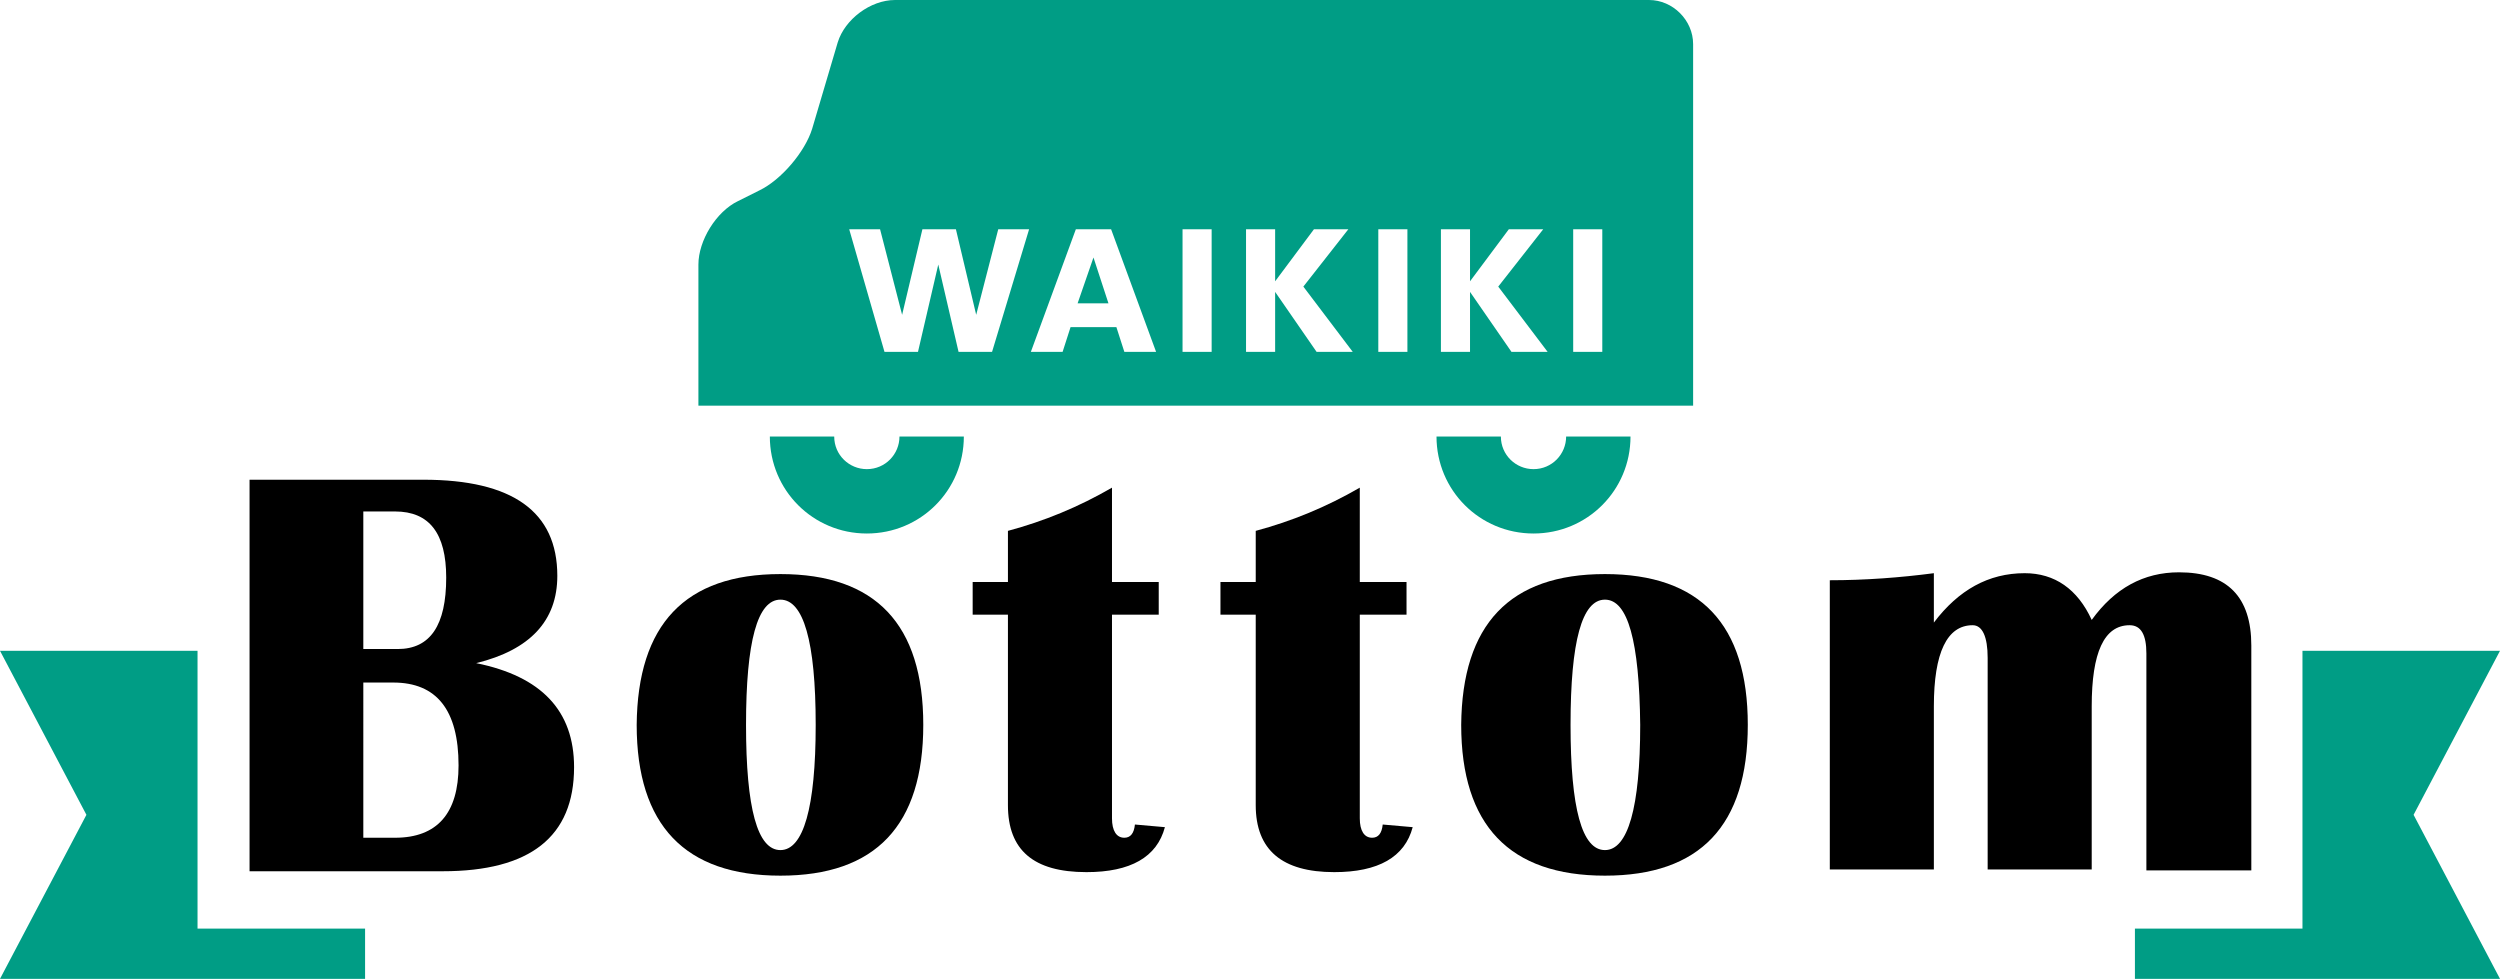 <?xml version="1.0" encoding="utf-8"?>
<!-- Generator: Adobe Illustrator 21.0.0, SVG Export Plug-In . SVG Version: 6.00 Build 0)  -->
<svg version="1.1" id="レイヤー_1" xmlns="http://www.w3.org/2000/svg" xmlns:xlink="http://www.w3.org/1999/xlink" x="0px"
	 y="0px" viewBox="0 0 283.5 111" style="enable-background:new 0 0 283.5 111;" xml:space="preserve">
<style type="text/css">
	.st0{fill:#009D85;}
</style>
<g>
	<path d="M28.3,98.7V54.4H48c10.1,0,15.2,3.6,15.2,10.9c0,5.1-3.1,8.4-9.2,9.9c7.4,1.5,11.1,5.4,11.1,11.8c0,7.9-5,11.8-14.9,11.8
		H28.3z M41.1,73.6h4c3.7,0,5.5-2.7,5.5-8.1c0-5-1.9-7.5-5.8-7.5h-3.6V73.6z M41.1,95h3.7c4.8,0,7.2-2.8,7.2-8.2
		c0-6.3-2.5-9.4-7.4-9.4h-3.4V95z"/>
	<path d="M88.5,65.1c10.8,0,16.2,5.7,16.2,17.1c0,11.4-5.4,17.1-16.2,17.1c-10.8,0-16.3-5.7-16.3-17.1
		C72.3,70.8,77.7,65.1,88.5,65.1z M88.5,68c-2.6,0-3.9,4.7-3.9,14.2c0,9.5,1.3,14.2,3.9,14.2c2.6,0,4-4.8,4-14.2
		C92.5,72.7,91.1,68,88.5,68z"/>
	<path d="M131.4,66v3.7h-5.3v23.1c0,1.4,0.5,2.2,1.4,2.2c0.7,0,1.1-0.5,1.2-1.5l3.4,0.3c-0.9,3.4-3.9,5.1-8.9,5.1
		c-6,0-8.9-2.5-8.9-7.6V69.7h-4V66h4v-5.8c4.1-1.1,8-2.7,11.8-4.9V66H131.4z"/>
	<path d="M159.5,66v3.7h-5.3v23.1c0,1.4,0.5,2.2,1.4,2.2c0.7,0,1.1-0.5,1.2-1.5l3.4,0.3c-0.9,3.4-3.9,5.1-8.9,5.1
		c-5.9,0-8.9-2.5-8.9-7.6V69.7h-4V66h4v-5.8c4.1-1.1,8-2.7,11.8-4.9V66H159.5z"/>
	<path d="M182,65.1c10.8,0,16.2,5.7,16.2,17.1c0,11.4-5.4,17.1-16.2,17.1c-10.8,0-16.3-5.7-16.3-17.1
		C165.8,70.8,171.2,65.1,182,65.1z M182,68c-2.6,0-3.9,4.7-3.9,14.2c0,9.5,1.3,14.2,3.9,14.2c2.6,0,4-4.8,4-14.2
		C185.9,72.7,184.6,68,182,68z"/>
	<path d="M255.2,98.7h-11.8V74.1c0-2.1-0.6-3.2-1.9-3.2c-2.9,0-4.3,3.1-4.3,9.2v18.5h-11.8V74.6c0-2.4-0.6-3.7-1.7-3.7
		c-2.9,0-4.4,3.1-4.4,9.2v18.5h-11.8V65.8c4,0,8-0.3,11.8-0.8v5.6c2.8-3.7,6.2-5.6,10.3-5.6c3.4,0,6,1.8,7.6,5.3
		c2.6-3.6,5.9-5.4,9.9-5.4c5.5,0,8.2,2.8,8.2,8.3V98.7z"/>
	<g>
		<g>
			<g>
				<g>
					<path class="st0" d="M102,49.5c0,2-1.6,3.7-3.7,3.7c-2,0-3.7-1.6-3.7-3.7h-7.3c0,6.1,4.9,11,11,11c6.1,0,11-4.9,11-11H102z"/>
				</g>
				<g>
					<path class="st0" d="M177.6,49.5c0,2-1.6,3.7-3.7,3.7c-2,0-3.7-1.6-3.7-3.7h-7.3c0,6.1,4.9,11,11,11c6.1,0,11-4.9,11-11H177.6z
						"/>
				</g>
			</g>
			<g>
				<polygon class="st0" points="122.2,34.4 125.7,34.4 124,29.2 				"/>
				<path class="st0" d="M187,0h-85.5c-2.8,0-5.7,2.2-6.5,4.8l-2.9,9.8c-0.8,2.6-3.5,5.8-6,7l-2.4,1.2c-2.5,1.2-4.5,4.5-4.5,7.2v16
					H192V5C192,2.3,189.7,0,187,0z M112.5,39.9h-3.8l-2.3-9.9l-2.3,9.9h-3.8l-4-13.9h3.5l2.5,9.7l2.3-9.7h3.8l2.3,9.7l2.5-9.7h3.5
					L112.5,39.9z M127.5,39.9l-0.9-2.8h-5.2l-0.9,2.8h-3.6L122,26h4l5.1,13.9H127.5z M137.4,39.9h-3.3V26h3.3V39.9z M149.3,39.9
					l-4.7-6.8v6.8h-3.3V26h3.3v5.9L149,26h3.9l-5.1,6.5l5.6,7.4H149.3z M159.6,39.9h-3.3V26h3.3V39.9z M171.4,39.9l-4.7-6.8v6.8
					h-3.3V26h3.3v5.9l4.4-5.9h3.9l-5.1,6.5l5.6,7.4H171.4z M181.7,39.9h-3.3V26h3.3V39.9z"/>
			</g>
		</g>
	</g>
	<g>
		<g>
			<polygon class="st0" points="22.4,105.3 22.4,73.8 0,73.8 9.8,92.4 0,111 41.4,111 41.4,105.3 			"/>
			<polygon class="st0" points="283.5,73.8 261.1,73.8 261.1,105.3 242.1,105.3 242.1,111 283.5,111 273.7,92.4 			"/>
		</g>
	</g>
</g>
</svg>
